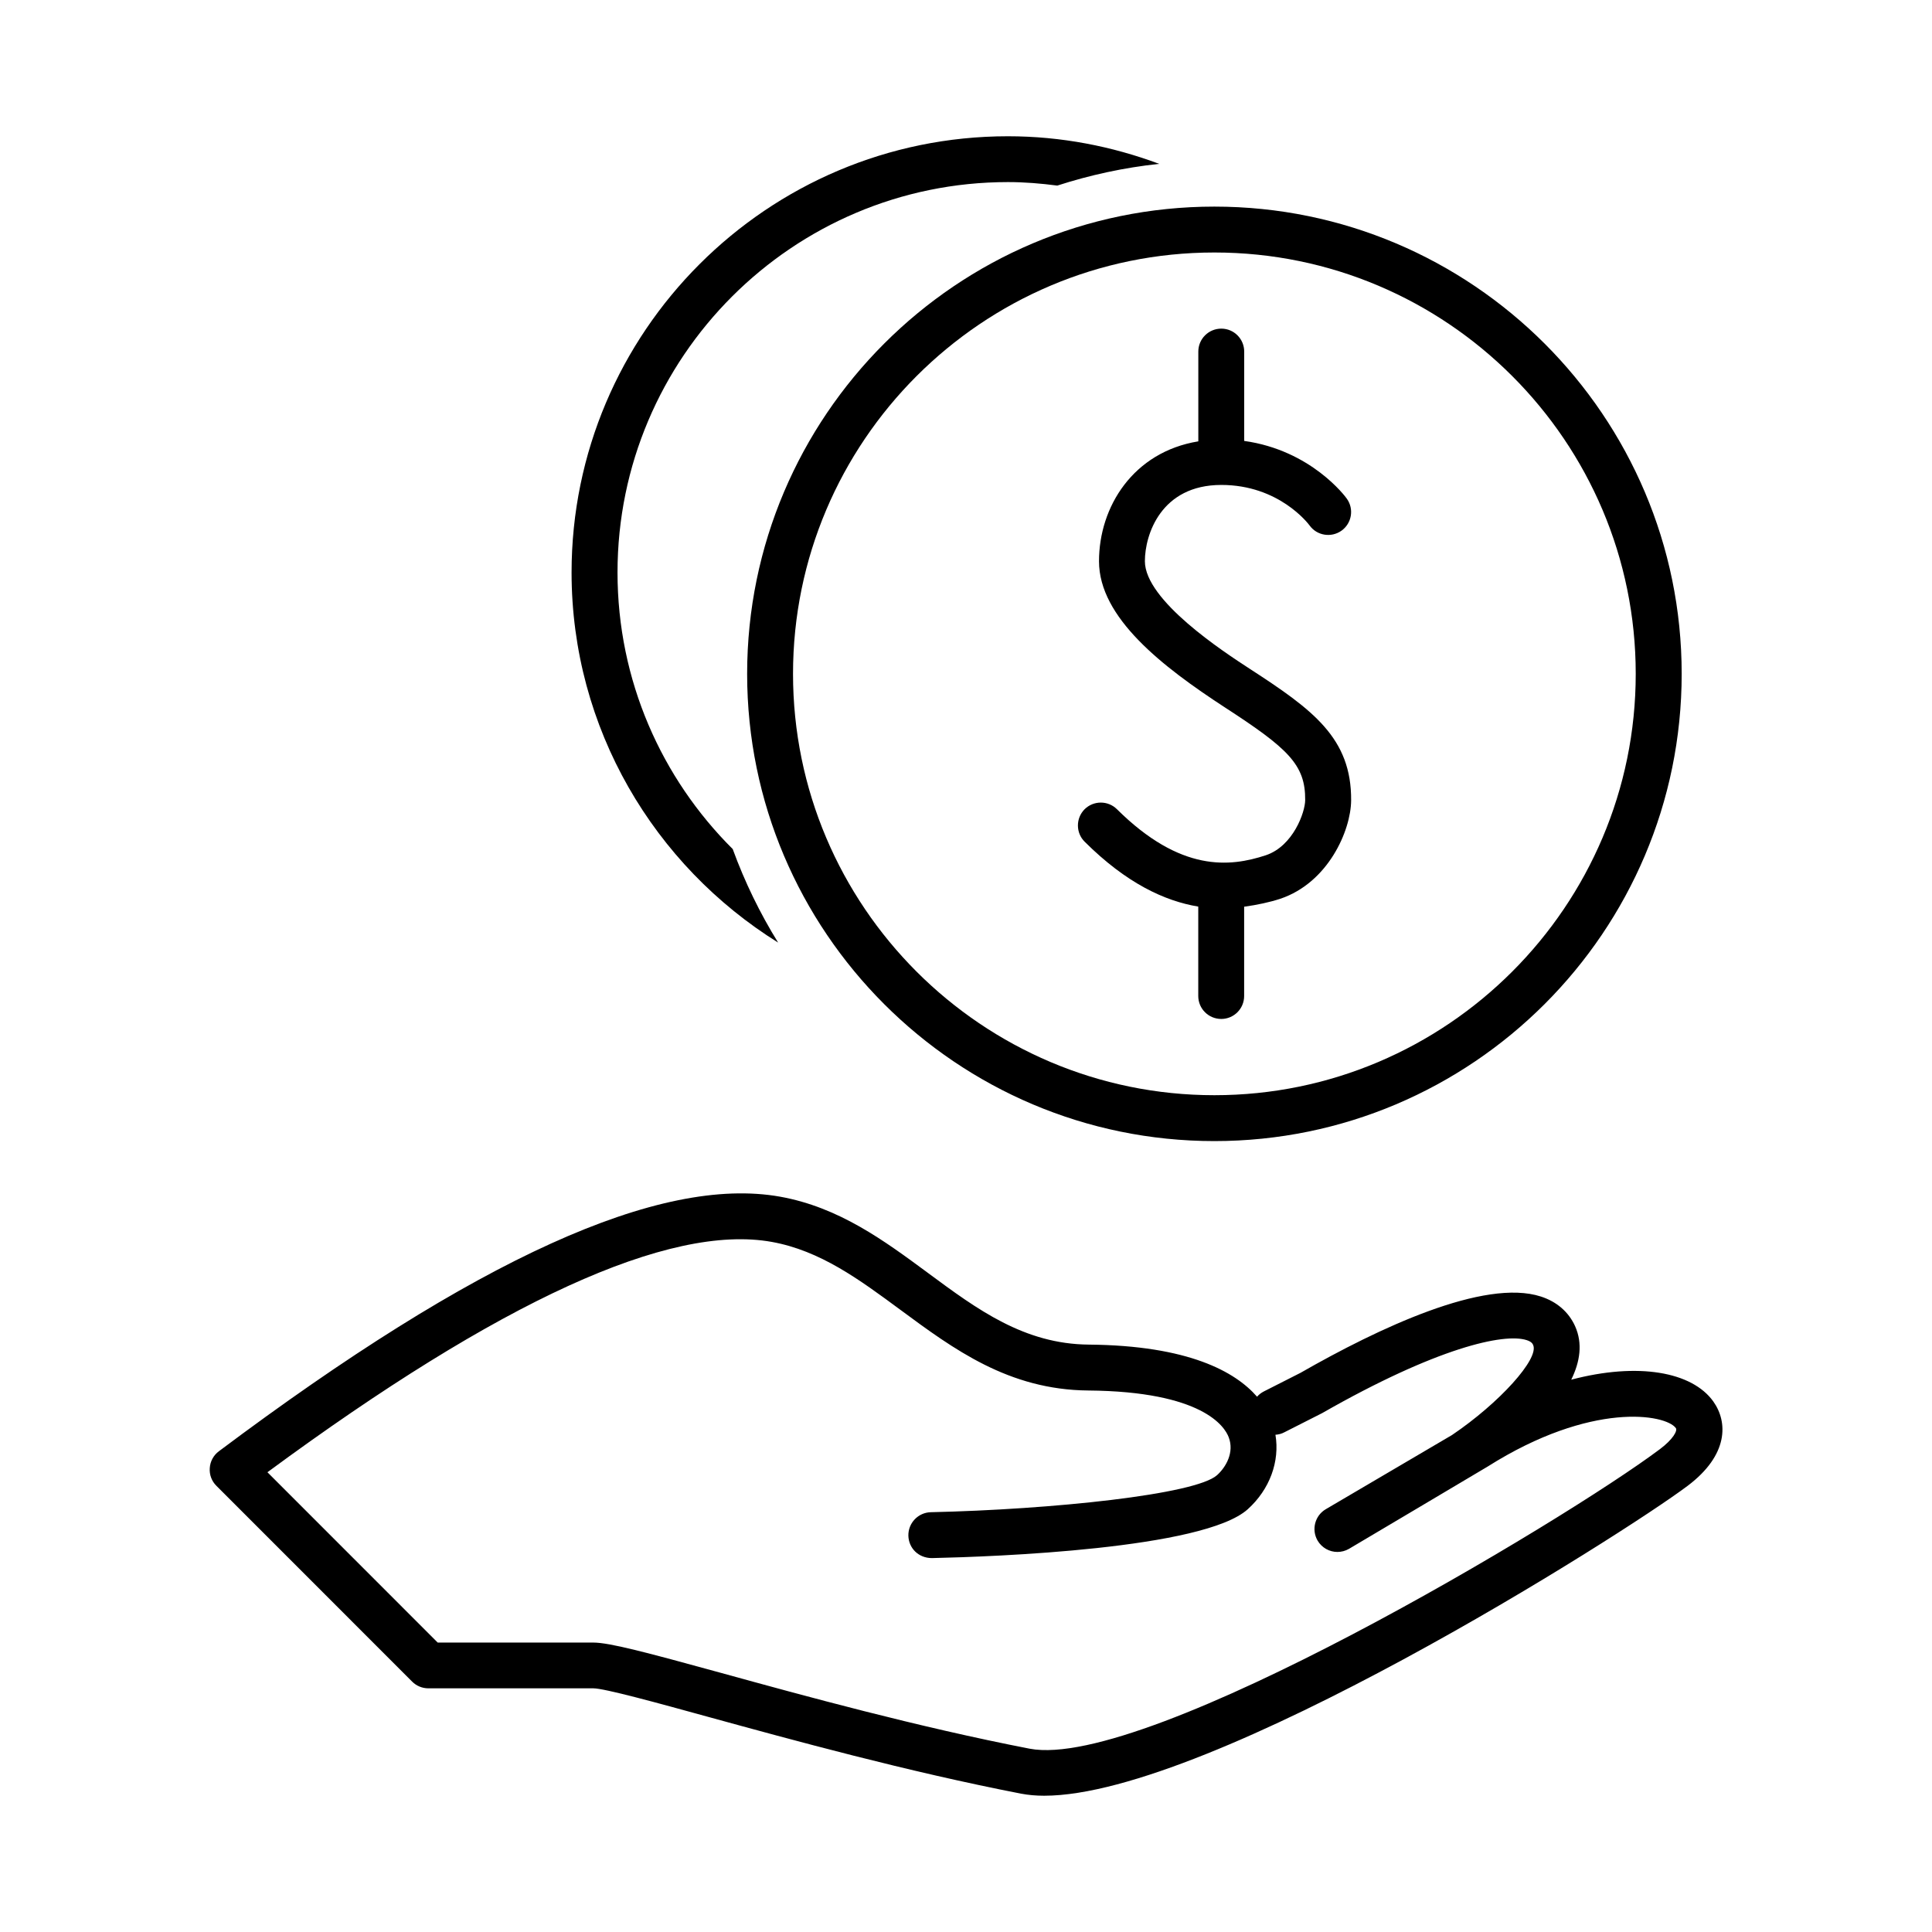 <?xml version="1.0" encoding="UTF-8"?>
<svg width="1200pt" height="1200pt" version="1.1" viewBox="0 0 1200 1200" xmlns="http://www.w3.org/2000/svg">
 <g>
  <path d="m464.06 418.54c0 160.05 130.2 290.21 290.21 290.21 160.01 0 290.25-130.2 290.25-290.21 0-160.01-130.24-290.21-290.25-290.21-160.01-0.004-290.21 130.2-290.21 290.21zm290.21-261.71c144.34 0 261.71 117.38 261.71 261.71 0 144.3-117.41 261.71-261.71 261.71-144.3 0-261.71-117.41-261.71-261.71s117.45-261.71 261.71-261.71z"/>
  <path d="m744.26 563.1v55.539c0 7.875 6.375 14.25 14.289 14.25 7.836 0 14.211-6.375 14.211-14.25v-55.461c8.137-1.125 15.824-2.773 22.387-4.914 29.773-9.977 43.875-42.301 44.062-61.051 0.301-38.812-23.738-56.363-63-81.824-16.125-10.5-65.102-42.414-65.102-66.824 0-16.387 9.938-47.363 47.477-47.363 35.738 0 53.926 23.961 54.824 25.164 4.5 6.301 13.387 7.801 19.801 3.262 6.414-4.574 7.914-13.461 3.336-19.875-0.938-1.387-22.273-30.113-63.75-35.887v-55.5c0-7.875-6.375-14.25-14.211-14.25-7.914 0-14.289 6.375-14.289 14.25l0.004 55.758c-40.426 6.602-61.688 40.613-61.688 74.477 0 35.102 39.488 65.551 78.074 90.711 39.488 25.613 50.176 35.664 49.988 57.676-0.039 7.426-7.426 28.539-24.488 34.238-22.238 7.312-52.801 10.688-92.438-28.613-5.551-5.512-14.586-5.477-20.137 0.074-5.477 5.586-5.477 14.625 0.113 20.137 25.984 25.875 49.762 36.824 70.535 40.277z"/>
  <path d="m483.3 585.45c-11.289-18.227-20.738-37.648-28.199-58.086-44.176-43.949-71.551-104.7-71.551-171.79 0-133.69 108.79-242.48 242.51-242.48 10.387 0 20.586 0.863 30.637 2.176 20.324-6.562 41.438-11.176 63.301-13.5-29.324-10.914-60.898-17.137-93.977-17.137-149.4 0-271.01 121.54-271.01 270.98 0.039 96.938 51.449 181.99 128.29 229.84z"/>
  <path d="m1064.2 870.52c-13.238-18.562-46.836-24.488-88.273-13.574 5.438-11.062 7.238-22.5 2.363-33.301-4.012-8.812-11.363-15.148-21.188-18.336-35.176-11.438-100.95 19.688-149.36 47.398l-22.762 11.551c-1.613 0.824-3.074 1.949-4.199 3.262-13.5-15.488-42.449-31.801-104.48-32.363-40.199-0.336-69.262-21.824-99.977-44.551-27.113-20.023-55.125-40.727-91.762-47.324-74.625-13.352-188.74 38.289-348.64 158.14-3.301 2.477-5.363 6.262-5.625 10.387-0.336 4.125 1.199 8.176 4.125 11.062l121.57 121.61c2.664 2.664 6.262 4.164 10.086 4.164h102.45c6.898 0 39.898 9.074 71.773 17.852 51.938 14.25 122.96 33.789 193.95 47.586 4.387 0.824 9.148 1.273 14.289 1.273 103.31 0 359.02-161.96 399.64-192.45 25.578-19.234 25.055-39.672 16.016-52.387zm-33.223 29.59c-59.398 44.551-318.75 199.88-391.43 186.04-69.898-13.574-140.32-32.926-191.77-47.102-46.352-12.711-69.113-18.824-79.352-18.824h-96.562l-105.75-105.79c144.34-106.39 249.56-154.54 313.27-143.06 30.113 5.438 54.262 23.289 79.875 42.188 33.074 24.414 67.199 49.688 116.66 50.102 71.023 0.602 84.789 22.426 87.262 29.062 3.562 9.336-1.688 18.523-7.238 23.512-13.387 12.074-102.71 21.336-177.79 23.023-7.875 0.188-14.102 6.711-13.949 14.586 0.227 7.836 6.301 13.875 14.586 13.914 39.113-0.863 168.82-5.664 196.2-30.336 13.727-12.375 19.988-29.773 17.211-46.273 1.914-0.113 3.824-0.602 5.551-1.539l23.438-11.887c71.289-40.727 113.02-49.914 127.09-45.336 3.074 0.977 3.676 2.324 3.977 3 3.898 8.551-21 36.074-50.363 55.914-0.227 0.148-78.414 46.086-78.414 46.086-6.789 3.977-9.039 12.711-5.102 19.5 2.699 4.539 7.426 7.051 12.301 7.051 2.477 0 4.988-0.637 7.238-1.949 0 0 84.148-49.875 86.137-51.113 64.426-40.688 110.66-32.512 116.85-23.852 1.133 1.574-1.719 6.934-9.93 13.086z"/>
 </g>
</svg>
